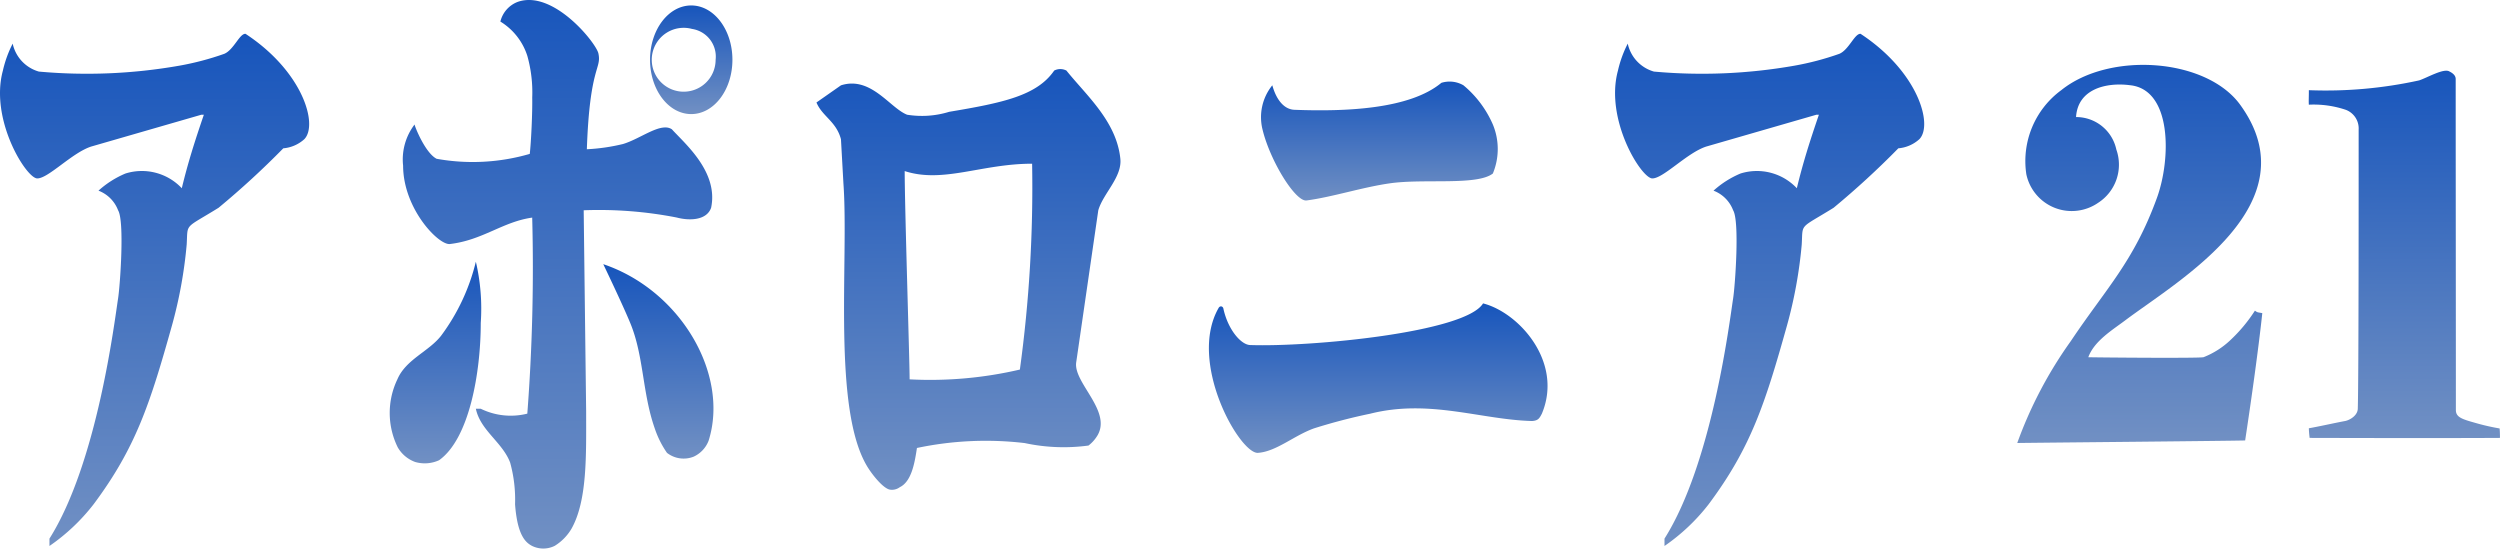 <svg xmlns="http://www.w3.org/2000/svg" xmlns:xlink="http://www.w3.org/1999/xlink" width="120" height="26.329" viewBox="0 0 120 26.329">
  <defs>
    <linearGradient id="linear-gradient" x1="0.5" x2="0.5" y2="1" gradientUnits="objectBoundingBox">
      <stop offset="0" stop-color="#1755bc"/>
      <stop offset="1" stop-color="#7190c3"/>
    </linearGradient>
  </defs>
  <g id="レイヤー_1" data-name="レイヤー 1" transform="translate(-190.678 -275.82)">
    <path id="パス_11056" data-name="パス 11056" d="M358.063,285.913q.059,4.822.118,9.645c0,2.071.064,4.284-.706,5.646a2.4,2.4,0,0,1-.8.815,1.228,1.228,0,0,1-1.083.009c-.308-.161-.711-.492-.823-2a6.684,6.684,0,0,0-.235-2c-.369-.982-1.429-1.543-1.647-2.588h.235a3.274,3.274,0,0,0,2.235.235,92.23,92.23,0,0,0,.235-9.41c-1.422.2-2.378,1.087-3.961,1.269-.548.043-2.231-1.7-2.236-3.761a2.768,2.768,0,0,1,.551-1.978c0,.078.51,1.37,1.059,1.647a9.791,9.791,0,0,0,4.47-.235c.062-.531.133-1.976.118-2.705a6.479,6.479,0,0,0-.235-2,3,3,0,0,0-1.294-1.647,1.351,1.351,0,0,1,.823-.941c1.706-.615,3.774,1.968,3.882,2.47.164.765-.416.579-.554,4.6a9.214,9.214,0,0,0,1.73-.25c.846-.248,1.824-1.068,2.353-.706.61.676,2.245,2.039,1.882,3.764-.208.6-1.021.635-1.647.47A19.46,19.46,0,0,0,358.063,285.913Z" transform="translate(-139.368 0)" fill-rule="evenodd" fill="url(#linear-gradient)"/>
    <path id="パス_11057" data-name="パス 11057" d="M202.462,289.133c2.763,1.812,3.494,4.372,2.823,5.058a1.716,1.716,0,0,1-1.009.438,40.382,40.382,0,0,1-3.108,2.855c-1.671,1.035-1.467.711-1.529,1.764a21.739,21.739,0,0,1-.706,3.882c-1.051,3.752-1.735,5.869-3.764,8.587a9.437,9.437,0,0,1-2.117,2v-.353c2.3-3.644,3.122-10.428,3.294-11.527.1-.651.315-3.717,0-4.234a1.622,1.622,0,0,0-.941-.941,4.553,4.553,0,0,1,1.294-.823,2.633,2.633,0,0,1,2.705.706c.29-1.2.6-2.185,1.059-3.529h-.118l-5.293,1.529c-.921.3-2.06,1.537-2.588,1.529s-2.289-2.827-1.647-5.176a5.462,5.462,0,0,1,.47-1.294,1.786,1.786,0,0,0,1.258,1.342,25.593,25.593,0,0,0,6.74-.283,13.559,13.559,0,0,0,2.159-.57C201.9,289.9,202.177,289.117,202.462,289.133Z" transform="translate(0 -11.69)" fill-rule="evenodd" fill="url(#linear-gradient)"/>
    <path id="パス_11058" data-name="パス 11058" d="M996.688,313.3c-.178,1.677-.524,4.146-.823,6.112-.738.023-9.214.1-10.939.122a20.126,20.126,0,0,1,2.569-4.888c1.706-2.55,3.02-3.812,4.135-6.875.681-1.87.73-5.207-1.294-5.411-1.1-.143-2.5.154-2.588,1.529a1.97,1.97,0,0,1,1.934,1.558,2.177,2.177,0,0,1-.875,2.559,2.228,2.228,0,0,1-3.445-1.372,4.222,4.222,0,0,1,1.68-4.038c2.319-1.863,6.958-1.54,8.587.706,3.461,4.77-2.974,8.429-5.528,10.351-.625.47-1.476.982-1.765,1.764.3.011,5.207.056,5.528,0a3.988,3.988,0,0,0,1.294-.823,7.4,7.4,0,0,0,1.176-1.412C996.461,313.273,996.446,313.256,996.688,313.3Z" transform="translate(-697.42 -22.45)" fill-rule="evenodd" fill="url(#linear-gradient)"/>
    <path id="パス_11059" data-name="パス 11059" d="M1099.713,304.579a20.874,20.874,0,0,0,5.293-.47c.376-.121,1.186-.6,1.455-.428.2.1.3.217.3.361,0,3.926.01,12.16.009,15.888,0,.34.274.434.917.614a10.614,10.614,0,0,0,1.183.272c.005.057.014.132.017.453-3.117.02-9.022,0-9.139,0,0-.065-.022-.127-.036-.462.458-.079,1.23-.253,1.765-.353.229-.056.575-.267.585-.585.045-1.552.041-11,.041-13.394a.956.956,0,0,0-.611-.952,4.82,4.82,0,0,0-1.78-.248C1099.7,305.088,1099.715,304.9,1099.713,304.579Z" transform="translate(-798.21 -24.43)" fill-rule="evenodd" fill="url(#linear-gradient)"/>
    <path id="パス_11060" data-name="パス 11060" d="M695.923,307.965a1.327,1.327,0,0,1,1.059.118,5.073,5.073,0,0,1,1.412,1.882,3.064,3.064,0,0,1,0,2.353c-.765.591-3.3.236-4.94.47-1.345.193-2.742.655-4,.823-.536.075-1.757-1.909-2.117-3.411a2.435,2.435,0,0,1,.471-2.117c.179.651.536,1.153,1.059,1.176C691.351,309.354,694.407,309.226,695.923,307.965Z" transform="translate(-436.059 -28.169)" fill-rule="evenodd" fill="url(#linear-gradient)"/>
    <path id="パス_11061" data-name="パス 11061" d="M523.559,303.084a.631.631,0,0,1,.588,0c.952,1.188,2.406,2.436,2.588,4.235.089.881-.824,1.659-1.059,2.47l-1.059,7.293c-.157,1,1.807,2.4.965,3.6a1.7,1.7,0,0,1-.377.4,8.873,8.873,0,0,1-3.058-.118,16.009,16.009,0,0,0-5.176.235c-.108.718-.259,1.609-.823,1.882a.628.628,0,0,1-.471.118c-.308-.05-.807-.658-1.059-1.058-1.731-2.749-.908-9.956-1.176-13.645l-.118-2.117c-.228-.861-.9-1.095-1.176-1.764l1.176-.823c1.438-.46,2.354,1.094,3.176,1.411a4.449,4.449,0,0,0,2.019-.14C521.106,304.63,522.732,304.286,523.559,303.084Zm-6.94,14.821a18.949,18.949,0,0,0,5.293-.47,64.4,64.4,0,0,0,.588-9.881c-2.43,0-4.277.955-6.117.353C516.383,309.632,516.625,317.212,516.619,317.905Z" transform="translate(-282.28 -23.876)" fill-rule="evenodd" fill="url(#linear-gradient)"/>
    <path id="パス_11062" data-name="パス 11062" d="M348.312,378.866a9.9,9.9,0,0,1,.235,2.941c0,2.35-.539,5.547-2,6.587a1.65,1.65,0,0,1-1.148.084,1.593,1.593,0,0,1-.835-.7,3.728,3.728,0,0,1-.017-3.27c.413-.966,1.542-1.347,2.117-2.117A9.828,9.828,0,0,0,348.312,378.866Z" transform="translate(-134.793 -90.483)" fill-rule="evenodd" fill="url(#linear-gradient)"/>
    <path id="パス_11063" data-name="パス 11063" d="M428.207,379.831c3.71,1.253,6.057,5.286,5.058,8.469a1.391,1.391,0,0,1-.72.771,1.3,1.3,0,0,1-1.28-.183,4.622,4.622,0,0,1-.588-1.176c-.6-1.709-.52-3.477-1.176-5.058C429.161,381.834,428.522,380.493,428.207,379.831Z" transform="translate(-208.572 -91.331)" fill-rule="evenodd" fill="url(#linear-gradient)"/>
    <path id="パス_11064" data-name="パス 11064" d="M679.8,395.269c1.734.445,3.857,2.824,2.823,5.293-.116.224-.178.333-.47.353-2.444-.061-4.921-1.065-7.763-.353a27.623,27.623,0,0,0-2.706.706c-.969.349-1.82,1.123-2.705,1.176-.885,0-3.35-4.337-1.882-6.94.065-.134.2-.111.235,0,.213,1.009.846,1.757,1.294,1.764C671.5,397.368,678.953,396.669,679.8,395.269Z" transform="translate(-417.935 -104.886)" fill-rule="evenodd" fill="url(#linear-gradient)"/>
    <path id="パス_11065" data-name="パス 11065" d="M450.6,280.572c0,1.44-.885,2.607-1.977,2.607s-1.977-1.167-1.977-2.607.885-2.607,1.977-2.607S450.6,279.132,450.6,280.572Zm-1.941-1.481a1.533,1.533,0,1,0,1.135,1.481A1.343,1.343,0,0,0,448.663,279.092Z" transform="translate(-224.766 -1.883)" fill-rule="evenodd" fill="url(#linear-gradient)"/>
    <path id="パス_11066" data-name="パス 11066" d="M838.349,289.133c2.763,1.812,3.494,4.372,2.823,5.058a1.716,1.716,0,0,1-1.009.438,40.391,40.391,0,0,1-3.108,2.855c-1.671,1.035-1.467.711-1.529,1.764a21.743,21.743,0,0,1-.706,3.882c-1.051,3.752-1.734,5.869-3.764,8.587a9.436,9.436,0,0,1-2.117,2v-.353c2.3-3.644,3.122-10.428,3.294-11.527.1-.651.315-3.717,0-4.234a1.622,1.622,0,0,0-.941-.941,4.556,4.556,0,0,1,1.294-.823,2.634,2.634,0,0,1,2.705.706c.29-1.2.6-2.185,1.059-3.529h-.117l-5.293,1.529c-.921.3-2.06,1.537-2.588,1.529s-2.289-2.827-1.647-5.176a5.466,5.466,0,0,1,.47-1.294,1.786,1.786,0,0,0,1.258,1.342,25.593,25.593,0,0,0,6.74-.283,13.559,13.559,0,0,0,2.159-.57C837.79,289.9,838.064,289.117,838.349,289.133Z" transform="translate(-558.365 -11.69)" fill-rule="evenodd" fill="url(#linear-gradient)"/>
  </g>
</svg>
